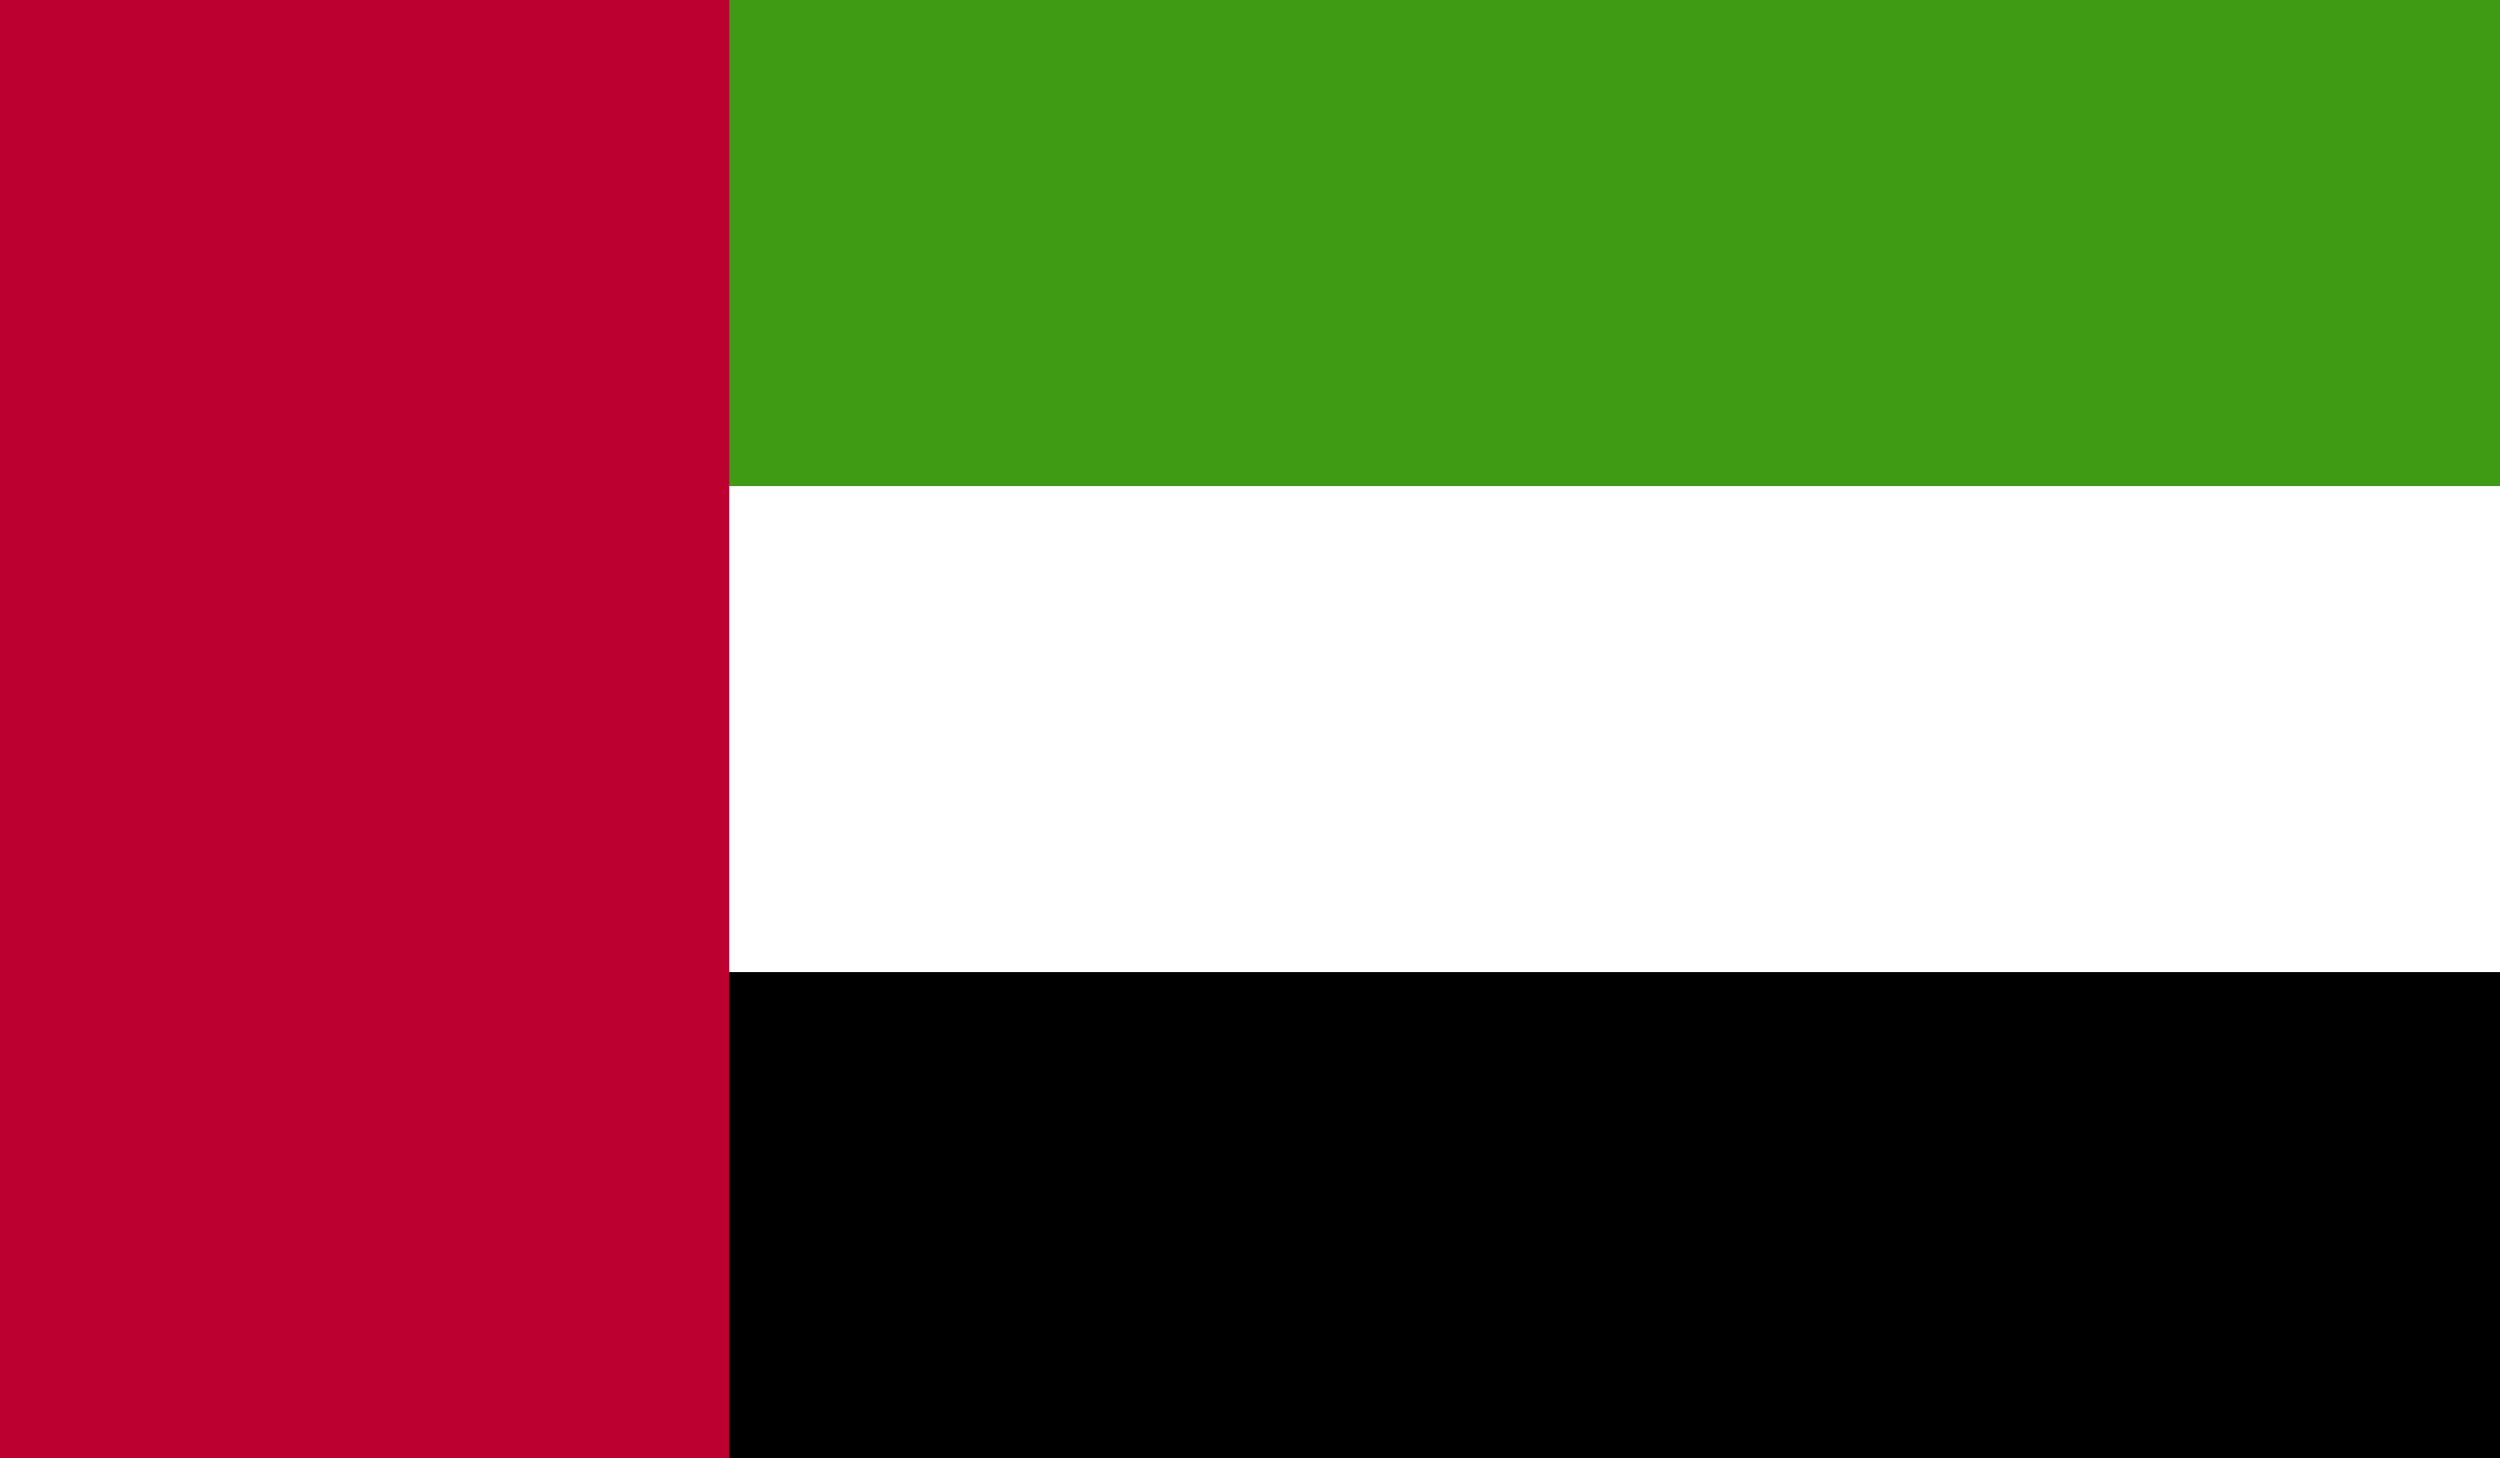 <svg width="60" height="35" viewBox="0 0 60 35" fill="none" xmlns="http://www.w3.org/2000/svg">
<rect x="0" y="0" width="60" height="35" fill="#333333" stroke="none"/>
<path fill-rule="evenodd" clip-rule="evenodd" d="M0 35H17.501V0H0V35Z" fill="#BC0030"/>
<path fill-rule="evenodd" clip-rule="evenodd" d="M17.501 11.666H60V0H17.501V11.666Z" fill="#3F9B13"/>
<path fill-rule="evenodd" clip-rule="evenodd" d="M17.501 23.334H60V11.666H17.501V23.334Z" fill="white"/>
<path fill-rule="evenodd" clip-rule="evenodd" d="M17.501 35H60V23.334H17.501V35Z" fill="black"/>
</svg>
